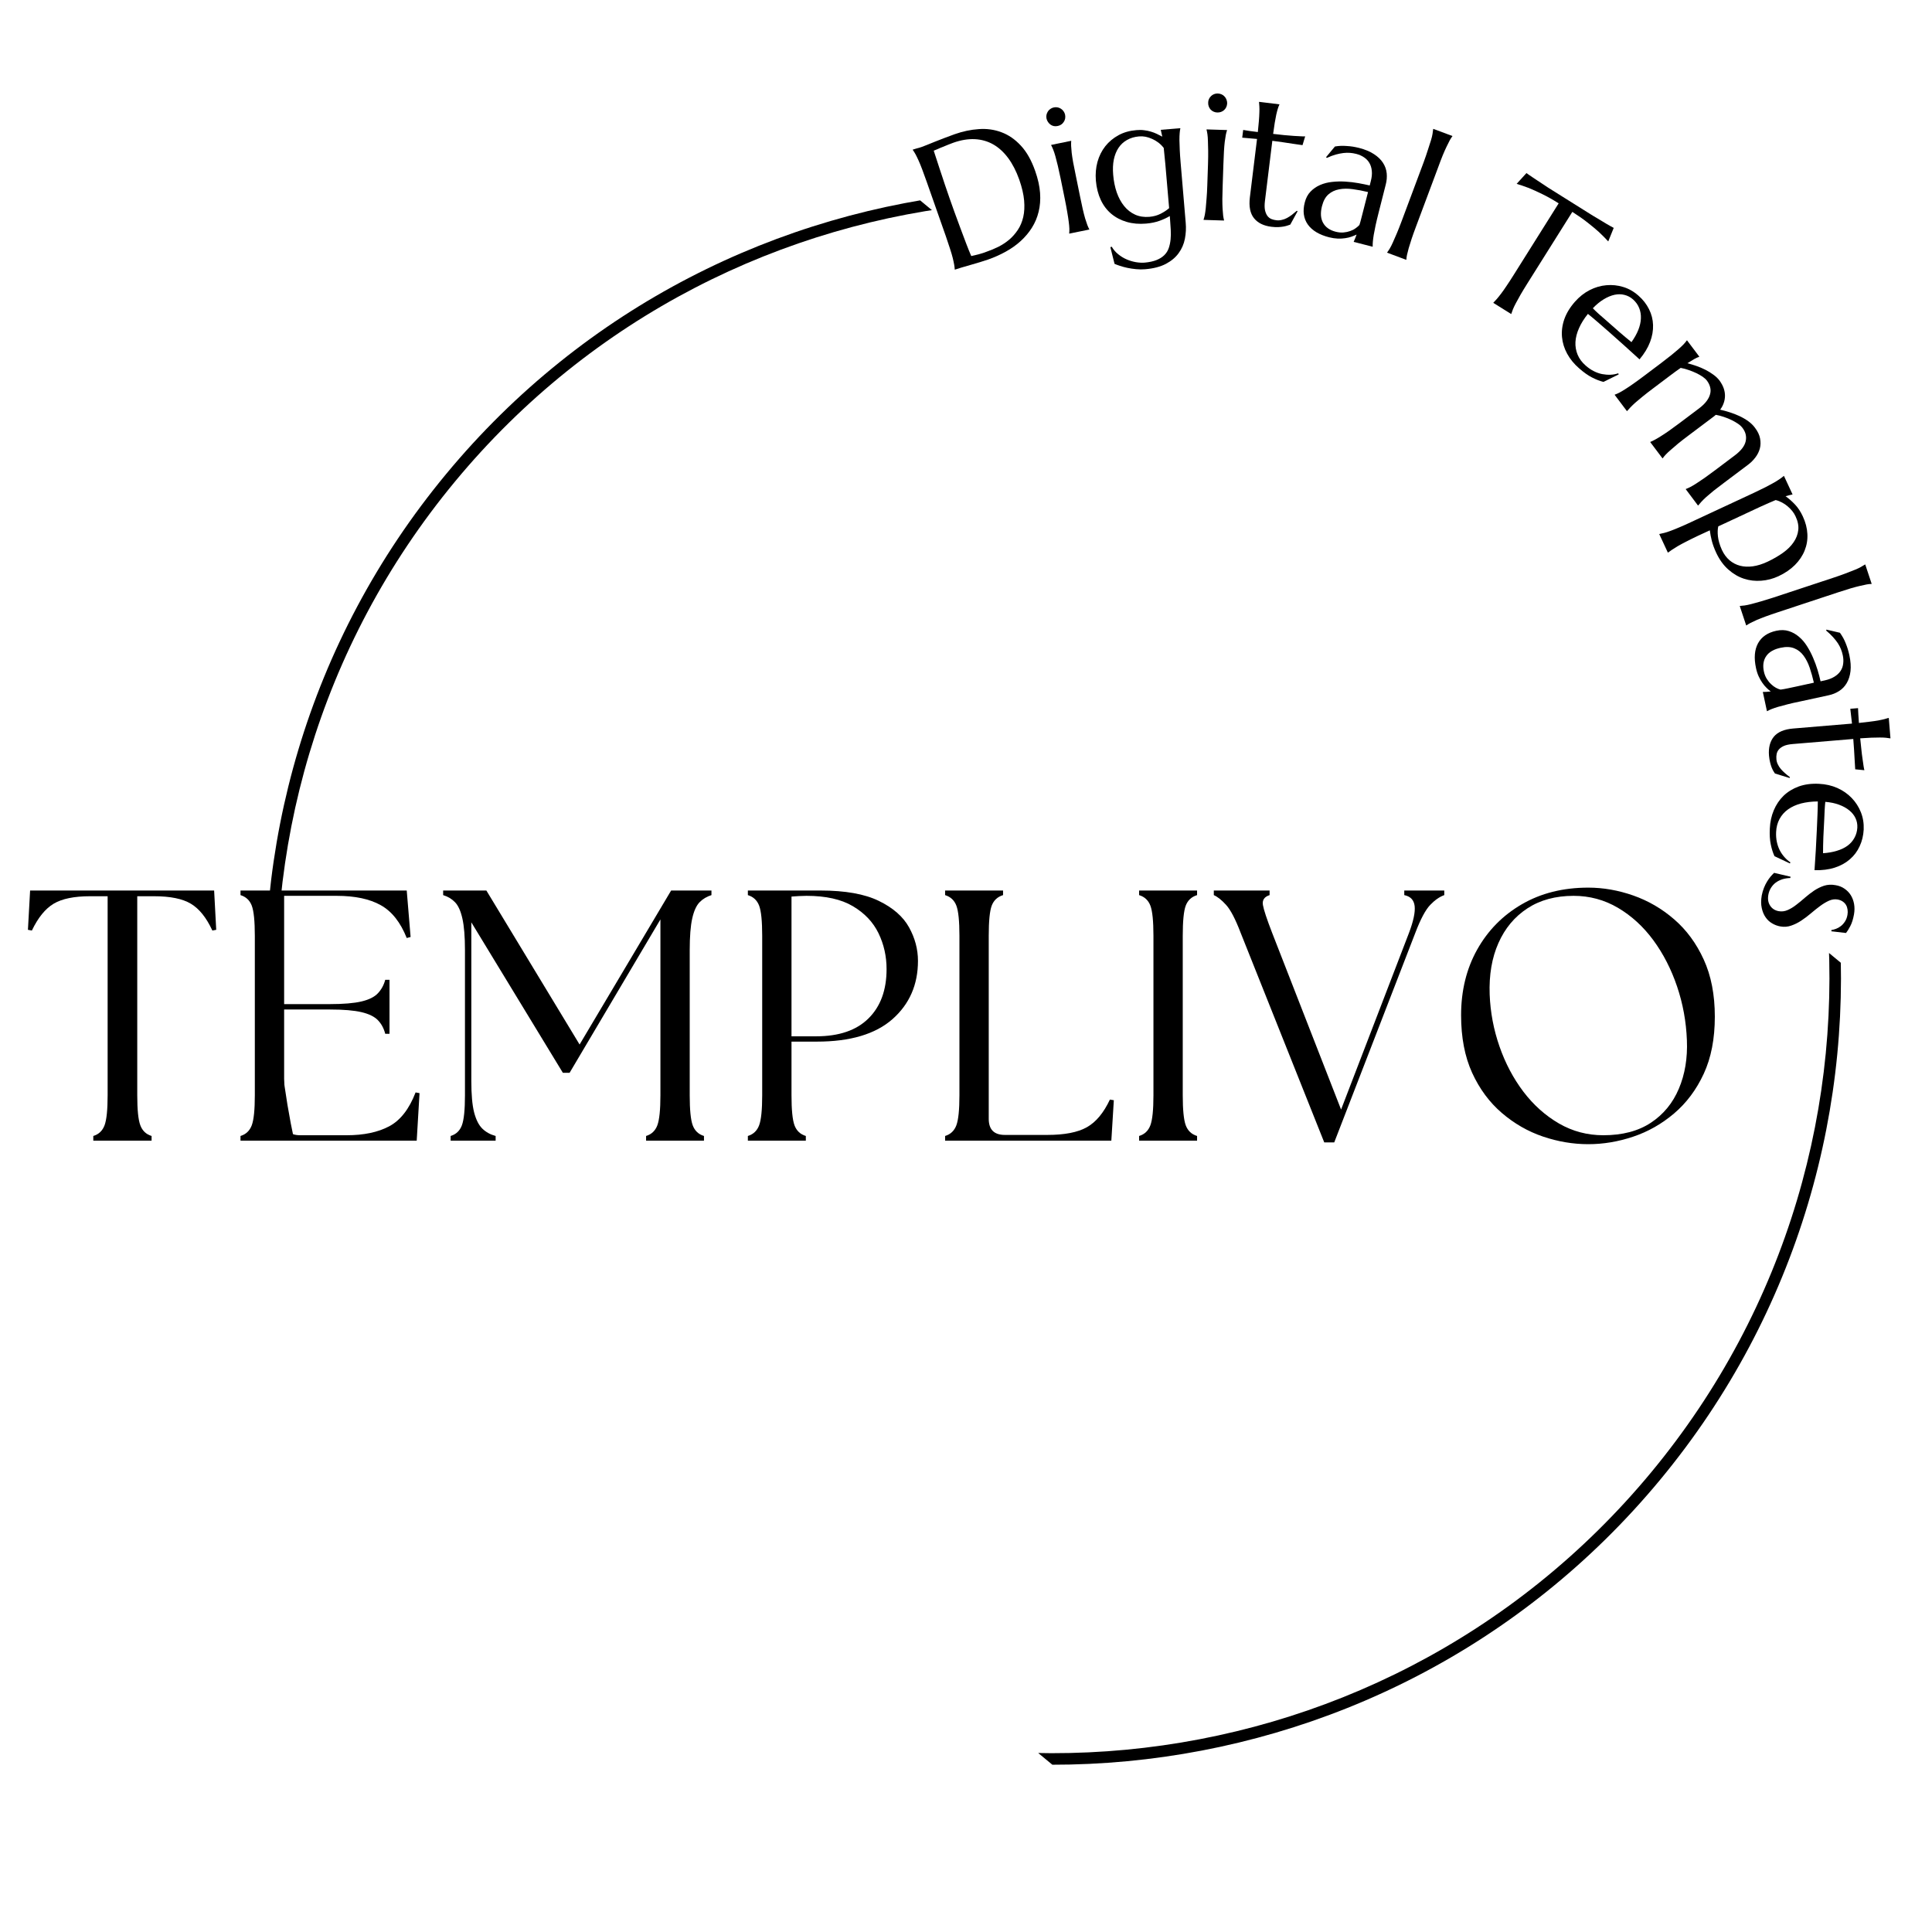 <svg version="1.0" preserveAspectRatio="xMidYMid meet" height="500" viewBox="0 0 375 375" zoomAndPan="magnify" width="500" xmlns:xlink="http://www.w3.org/1999/xlink" xmlns="http://www.w3.org/2000/svg"><defs><g></g><clipPath id="e585c242d7"><path clip-rule="nonzero" d="M 51 36 L 358 36 L 358 343 L 51 343 Z M 51 36"></path></clipPath><clipPath id="210465dac8"><path clip-rule="nonzero" d="M 11.391 182.824 L 150.109 15.301 L 385.793 210.465 L 247.074 377.984 Z M 11.391 182.824"></path></clipPath><clipPath id="bace940f27"><path clip-rule="nonzero" d="M 11.008 183.281 L 150.207 15.184 L 385.891 210.348 L 246.695 378.445 Z M 11.008 183.281"></path></clipPath><clipPath id="27e5ef14d6"><path clip-rule="nonzero" d="M -11.008 209.871 L 184.152 -25.812 L 419.84 169.352 L 224.676 405.035 Z M -11.008 209.871"></path></clipPath><clipPath id="63ad067ada"><rect height="72" y="0" width="334" x="0"></rect></clipPath><clipPath id="891bdba757"><rect height="204" y="0" width="219" x="0"></rect></clipPath></defs><g clip-path="url(#e585c242d7)"><g clip-path="url(#210465dac8)"><g clip-path="url(#bace940f27)"><g clip-path="url(#27e5ef14d6)"><path fill-rule="nonzero" fill-opacity="1" d="M 322.258 287.195 C 268.465 352.152 171.793 361.246 106.832 307.453 C 41.875 253.664 32.781 156.988 86.574 92.031 C 140.363 27.07 237.039 17.98 301.996 71.77 C 366.953 125.559 376.047 222.234 322.258 287.195 Z M 88.312 93.473 C 35.293 157.5 44.246 252.691 108.273 305.711 C 172.305 358.734 267.496 349.781 320.516 285.75 C 373.535 221.723 364.582 126.531 300.555 73.512 C 236.523 20.488 141.336 29.441 88.312 93.473 Z M 88.312 93.473" fill="#000000"></path></g></g></g></g><g transform="matrix(1, 0, 0, 1, 4, 166)"><g clip-path="url(#63ad067ada)"><g fill-opacity="1" fill="#000000"><g transform="translate(0.313, 55.397)"><g><path d="M 13.797 0 L 13.797 -0.906 C 14.859 -1.227 15.586 -1.922 15.984 -2.984 C 16.379 -4.047 16.578 -5.988 16.578 -8.812 L 16.578 -47.438 L 13.172 -47.438 C 10.078 -47.438 7.719 -46.953 6.094 -45.984 C 4.477 -45.016 3.07 -43.281 1.875 -40.781 L 1.109 -40.922 L 1.531 -48.547 L 37.25 -48.547 L 37.656 -40.922 L 36.906 -40.781 C 35.75 -43.281 34.359 -45.016 32.734 -45.984 C 31.117 -46.953 28.738 -47.438 25.594 -47.438 L 22.328 -47.438 L 22.328 -8.812 C 22.328 -5.988 22.523 -4.047 22.922 -2.984 C 23.316 -1.922 24.047 -1.227 25.109 -0.906 L 25.109 0 Z M 13.797 0"></path></g></g></g><g fill-opacity="1" fill="#000000"><g transform="translate(39.15, 55.397)"><g><path d="M 3.531 0 L 3.531 -0.906 C 4.594 -1.227 5.32 -1.922 5.719 -2.984 C 6.113 -4.047 6.312 -5.988 6.312 -8.812 L 6.312 -39.75 C 6.312 -42.613 6.113 -44.566 5.719 -45.609 C 5.32 -46.648 4.594 -47.332 3.531 -47.656 L 3.531 -48.547 L 35.797 -48.547 L 36.547 -39.531 L 35.797 -39.328 C 34.586 -42.379 32.906 -44.504 30.75 -45.703 C 28.602 -46.91 25.75 -47.516 22.188 -47.516 L 12 -47.516 L 12 -26.5 L 20.875 -26.5 C 23.508 -26.5 25.555 -26.672 27.016 -27.016 C 28.473 -27.359 29.535 -27.891 30.203 -28.609 C 30.879 -29.328 31.352 -30.195 31.625 -31.219 L 32.453 -31.219 L 32.453 -20.734 L 31.625 -20.734 C 31.352 -21.797 30.879 -22.676 30.203 -23.375 C 29.535 -24.07 28.473 -24.594 27.016 -24.938 C 25.555 -25.281 23.508 -25.453 20.875 -25.453 L 12 -25.453 L 12 -4.156 C 12 -2.082 13.039 -1.047 15.125 -1.047 L 24.141 -1.047 C 27.461 -1.047 30.211 -1.625 32.391 -2.781 C 34.566 -3.938 36.273 -6.129 37.516 -9.359 L 38.281 -9.219 L 37.734 0 Z M 3.531 0"></path></g></g></g><g fill-opacity="1" fill="#000000"><g transform="translate(79.999, 55.397)"><g><path d="M 3.469 0 L 3.469 -0.906 C 4.531 -1.227 5.258 -1.922 5.656 -2.984 C 6.051 -4.047 6.25 -5.988 6.25 -8.812 L 6.25 -36.969 C 6.25 -39.602 6.082 -41.648 5.75 -43.109 C 5.426 -44.566 4.953 -45.617 4.328 -46.266 C 3.711 -46.91 2.941 -47.375 2.016 -47.656 L 2.016 -48.547 L 10.406 -48.547 L 28.5 -18.656 L 46.266 -48.547 L 54.094 -48.547 L 54.094 -47.656 C 53.176 -47.375 52.406 -46.91 51.781 -46.266 C 51.156 -45.617 50.68 -44.566 50.359 -43.109 C 50.035 -41.648 49.875 -39.602 49.875 -36.969 L 49.875 -8.812 C 49.875 -5.988 50.066 -4.047 50.453 -2.984 C 50.848 -1.922 51.578 -1.227 52.641 -0.906 L 52.641 0 L 41.406 0 L 41.406 -0.906 C 42.469 -1.227 43.195 -1.922 43.594 -2.984 C 43.988 -4.047 44.188 -5.988 44.188 -8.812 L 44.188 -42.938 L 26.562 -13.172 L 25.25 -13.172 L 7.484 -42.375 L 7.484 -11.578 C 7.484 -8.941 7.664 -6.906 8.031 -5.469 C 8.406 -4.039 8.941 -2.988 9.641 -2.312 C 10.336 -1.645 11.191 -1.176 12.203 -0.906 L 12.203 0 Z M 3.469 0"></path></g></g></g><g fill-opacity="1" fill="#000000"><g transform="translate(137.63, 55.397)"><g><path d="M 3.531 0 L 3.531 -0.906 C 4.594 -1.227 5.32 -1.922 5.719 -2.984 C 6.113 -4.047 6.312 -5.988 6.312 -8.812 L 6.312 -39.75 C 6.312 -42.613 6.113 -44.566 5.719 -45.609 C 5.32 -46.648 4.594 -47.332 3.531 -47.656 L 3.531 -48.547 L 17.625 -48.547 C 22.426 -48.547 26.203 -47.875 28.953 -46.531 C 31.703 -45.195 33.656 -43.488 34.812 -41.406 C 35.969 -39.32 36.547 -37.148 36.547 -34.891 C 36.547 -30.266 34.895 -26.492 31.594 -23.578 C 28.289 -20.672 23.398 -19.219 16.922 -19.219 L 12 -19.219 L 12 -8.812 C 12 -5.988 12.191 -4.047 12.578 -2.984 C 12.973 -1.922 13.707 -1.227 14.781 -0.906 L 14.781 0 Z M 12 -20.25 L 16.781 -20.25 C 21.219 -20.25 24.602 -21.406 26.938 -23.719 C 29.281 -26.031 30.453 -29.223 30.453 -33.297 C 30.453 -35.785 29.93 -38.102 28.891 -40.25 C 27.848 -42.406 26.191 -44.156 23.922 -45.5 C 21.66 -46.844 18.656 -47.516 14.906 -47.516 C 14.445 -47.516 13.953 -47.5 13.422 -47.469 C 12.891 -47.445 12.414 -47.414 12 -47.375 Z M 12 -20.25"></path></g></g></g><g fill-opacity="1" fill="#000000"><g transform="translate(175.913, 55.397)"><g><path d="M 3.531 0 L 3.531 -0.906 C 4.594 -1.227 5.32 -1.922 5.719 -2.984 C 6.113 -4.047 6.312 -5.988 6.312 -8.812 L 6.312 -39.75 C 6.312 -42.613 6.113 -44.566 5.719 -45.609 C 5.32 -46.648 4.594 -47.332 3.531 -47.656 L 3.531 -48.547 L 14.781 -48.547 L 14.781 -47.656 C 13.707 -47.332 12.973 -46.648 12.578 -45.609 C 12.191 -44.566 12 -42.613 12 -39.75 L 12 -4.234 C 12 -2.148 13.039 -1.109 15.125 -1.109 L 23.375 -1.109 C 26.707 -1.109 29.258 -1.602 31.031 -2.594 C 32.812 -3.594 34.305 -5.383 35.516 -7.969 L 36.281 -7.844 L 35.797 0 Z M 3.531 0"></path></g></g></g><g fill-opacity="1" fill="#000000"><g transform="translate(213.571, 55.397)"><g><path d="M 3.531 0 L 3.531 -0.906 C 4.594 -1.227 5.32 -1.922 5.719 -2.984 C 6.113 -4.047 6.312 -5.988 6.312 -8.812 L 6.312 -39.75 C 6.312 -42.613 6.113 -44.566 5.719 -45.609 C 5.32 -46.648 4.594 -47.332 3.531 -47.656 L 3.531 -48.547 L 14.781 -48.547 L 14.781 -47.656 C 13.707 -47.332 12.973 -46.648 12.578 -45.609 C 12.191 -44.566 12 -42.613 12 -39.75 L 12 -8.812 C 12 -5.988 12.191 -4.047 12.578 -2.984 C 12.973 -1.922 13.707 -1.227 14.781 -0.906 L 14.781 0 Z M 3.531 0"></path></g></g></g><g fill-opacity="1" fill="#000000"><g transform="translate(231.88, 55.397)"><g><path d="M 4.922 -40.359 C 3.91 -43.004 2.973 -44.801 2.109 -45.75 C 1.254 -46.695 0.457 -47.332 -0.281 -47.656 L -0.281 -48.547 L 10.547 -48.547 L 10.547 -47.656 C 9.523 -47.332 9.094 -46.695 9.25 -45.75 C 9.414 -44.801 10.008 -43.004 11.031 -40.359 L 24.422 -6.031 L 37.594 -40.297 C 38.469 -42.609 38.836 -44.352 38.703 -45.531 C 38.566 -46.707 37.895 -47.414 36.688 -47.656 L 36.688 -48.547 L 44.453 -48.547 L 44.453 -47.656 C 43.535 -47.332 42.625 -46.695 41.719 -45.75 C 40.812 -44.801 39.852 -43.004 38.844 -40.359 L 23.094 0.344 L 21.156 0.344 Z M 4.922 -40.359"></path></g></g></g><g fill-opacity="1" fill="#000000"><g transform="translate(275.988, 55.397)"><g><path d="M 28.297 0.688 C 25.336 0.688 22.398 0.191 19.484 -0.797 C 16.578 -1.785 13.922 -3.312 11.516 -5.375 C 9.109 -7.438 7.188 -10.035 5.75 -13.172 C 4.32 -16.316 3.609 -20.039 3.609 -24.344 C 3.609 -29.102 4.645 -33.344 6.719 -37.062 C 8.801 -40.789 11.691 -43.727 15.391 -45.875 C 19.098 -48.031 23.398 -49.109 28.297 -49.109 C 31.211 -49.109 34.125 -48.598 37.031 -47.578 C 39.945 -46.555 42.594 -45.016 44.969 -42.953 C 47.352 -40.898 49.266 -38.301 50.703 -35.156 C 52.141 -32.02 52.859 -28.32 52.859 -24.062 C 52.859 -19.77 52.141 -16.07 50.703 -12.969 C 49.266 -9.875 47.344 -7.305 44.938 -5.266 C 42.539 -3.234 39.895 -1.734 37 -0.766 C 34.113 0.203 31.211 0.688 28.297 0.688 Z M 9.156 -28.375 C 9.289 -24.906 9.926 -21.539 11.062 -18.281 C 12.195 -15.02 13.742 -12.094 15.703 -9.5 C 17.672 -6.914 19.973 -4.859 22.609 -3.328 C 25.242 -1.805 28.113 -1.047 31.219 -1.047 C 34.914 -1.047 37.988 -1.852 40.438 -3.469 C 42.883 -5.082 44.695 -7.285 45.875 -10.078 C 47.062 -12.879 47.582 -16.016 47.438 -19.484 C 47.301 -23.098 46.664 -26.578 45.531 -29.922 C 44.395 -33.273 42.859 -36.27 40.922 -38.906 C 38.984 -41.539 36.695 -43.633 34.062 -45.188 C 31.426 -46.738 28.555 -47.516 25.453 -47.516 C 21.941 -47.516 18.945 -46.703 16.469 -45.078 C 14 -43.461 12.129 -41.223 10.859 -38.359 C 9.586 -35.492 9.02 -32.164 9.156 -28.375 Z M 9.156 -28.375"></path></g></g></g></g></g><g transform="matrix(1, 0, 0, 1, 156, 0)"><g clip-path="url(#891bdba757)"><g fill-opacity="1" fill="#000000"><g transform="translate(27.017, 53.153)"><g><path d="M -1.781 -23.906 C -1.375 -22.676 -0.988 -21.492 -0.625 -20.359 C -0.469 -19.867 -0.301 -19.367 -0.125 -18.859 C 0.039 -18.348 0.207 -17.844 0.375 -17.344 C 0.539 -16.852 0.703 -16.383 0.859 -15.938 C 1.016 -15.488 1.148 -15.094 1.266 -14.75 C 1.523 -14.02 1.836 -13.141 2.203 -12.109 C 2.578 -11.086 2.961 -10.039 3.359 -8.969 C 3.754 -7.895 4.141 -6.867 4.516 -5.891 C 4.891 -4.91 5.219 -4.098 5.5 -3.453 C 5.656 -3.484 5.863 -3.531 6.125 -3.594 C 6.383 -3.656 6.66 -3.723 6.953 -3.797 C 7.242 -3.879 7.523 -3.961 7.797 -4.047 C 8.066 -4.141 8.297 -4.223 8.484 -4.297 C 9.242 -4.555 10.004 -4.875 10.766 -5.25 C 11.523 -5.633 12.223 -6.094 12.859 -6.625 C 13.492 -7.164 14.051 -7.797 14.531 -8.516 C 15.02 -9.242 15.375 -10.082 15.594 -11.031 C 15.812 -11.977 15.867 -13.047 15.766 -14.234 C 15.66 -15.43 15.348 -16.773 14.828 -18.266 C 14.242 -19.922 13.523 -21.32 12.672 -22.469 C 11.816 -23.625 10.848 -24.508 9.766 -25.125 C 8.68 -25.738 7.488 -26.078 6.188 -26.141 C 4.895 -26.203 3.508 -25.973 2.031 -25.453 C 1.738 -25.348 1.41 -25.223 1.047 -25.078 C 0.691 -24.93 0.336 -24.785 -0.016 -24.641 C -0.379 -24.504 -0.711 -24.363 -1.016 -24.219 C -1.328 -24.082 -1.582 -23.977 -1.781 -23.906 Z M -5.859 -24.109 C -5.609 -24.18 -5.367 -24.254 -5.141 -24.328 C -4.961 -24.379 -4.77 -24.43 -4.562 -24.484 C -4.363 -24.547 -4.203 -24.598 -4.078 -24.641 C -3.879 -24.711 -3.547 -24.844 -3.078 -25.031 C -2.609 -25.227 -2.066 -25.445 -1.453 -25.688 C -0.836 -25.926 -0.207 -26.172 0.438 -26.422 C 1.094 -26.672 1.711 -26.898 2.297 -27.109 C 3.859 -27.66 5.414 -27.988 6.969 -28.094 C 8.52 -28.207 9.984 -28.004 11.359 -27.484 C 12.742 -26.973 14 -26.109 15.125 -24.891 C 16.258 -23.68 17.191 -22.031 17.922 -19.938 C 18.453 -18.426 18.766 -17.016 18.859 -15.703 C 18.953 -14.391 18.859 -13.172 18.578 -12.047 C 18.305 -10.922 17.867 -9.883 17.266 -8.938 C 16.672 -8 15.953 -7.145 15.109 -6.375 C 14.266 -5.602 13.305 -4.922 12.234 -4.328 C 11.172 -3.734 10.035 -3.223 8.828 -2.797 C 8.391 -2.641 7.859 -2.469 7.234 -2.281 C 6.617 -2.102 6 -1.922 5.375 -1.734 C 4.75 -1.555 4.156 -1.383 3.594 -1.219 C 3.039 -1.051 2.613 -0.914 2.312 -0.812 L 2.297 -0.875 C 2.285 -1.113 2.25 -1.414 2.188 -1.781 C 2.125 -2.145 2.031 -2.582 1.906 -3.094 C 1.781 -3.602 1.602 -4.203 1.375 -4.891 C 1.156 -5.586 0.883 -6.398 0.562 -7.328 L -3.141 -17.859 C -3.461 -18.773 -3.754 -19.578 -4.016 -20.266 C -4.273 -20.953 -4.516 -21.535 -4.734 -22.016 C -4.953 -22.504 -5.148 -22.91 -5.328 -23.234 C -5.516 -23.566 -5.68 -23.832 -5.828 -24.031 Z M -5.859 -24.109"></path></g></g></g><g fill-opacity="1" fill="#000000"><g transform="translate(49.343, 45.8)"><g><path d="M 0.516 -11.188 C 0.316 -12.145 0.133 -12.973 -0.031 -13.672 C -0.207 -14.379 -0.363 -14.988 -0.5 -15.5 C -0.645 -16.008 -0.785 -16.43 -0.922 -16.766 C -1.055 -17.109 -1.188 -17.391 -1.312 -17.609 L -1.312 -17.672 L 2.578 -18.469 L 2.578 -18.406 C 2.555 -18.156 2.551 -17.848 2.562 -17.484 C 2.582 -17.117 2.617 -16.672 2.672 -16.141 C 2.734 -15.617 2.828 -15.004 2.953 -14.297 C 3.086 -13.586 3.254 -12.754 3.453 -11.797 L 4.281 -7.734 C 4.477 -6.773 4.656 -5.941 4.812 -5.234 C 4.977 -4.523 5.133 -3.914 5.281 -3.406 C 5.438 -2.906 5.578 -2.484 5.703 -2.141 C 5.836 -1.797 5.961 -1.52 6.078 -1.312 L 6.094 -1.25 L 2.203 -0.453 L 2.188 -0.516 C 2.219 -0.754 2.227 -1.055 2.219 -1.422 C 2.207 -1.797 2.164 -2.242 2.094 -2.766 C 2.031 -3.285 1.938 -3.898 1.812 -4.609 C 1.695 -5.328 1.539 -6.164 1.344 -7.125 Z M -2.219 -22.797 C -2.27 -23.047 -2.27 -23.285 -2.219 -23.516 C -2.164 -23.754 -2.078 -23.969 -1.953 -24.156 C -1.836 -24.352 -1.676 -24.52 -1.469 -24.656 C -1.27 -24.801 -1.039 -24.898 -0.781 -24.953 C -0.52 -25.004 -0.273 -25.004 -0.047 -24.953 C 0.18 -24.91 0.395 -24.82 0.594 -24.688 C 0.789 -24.562 0.957 -24.398 1.094 -24.203 C 1.238 -24.004 1.336 -23.781 1.391 -23.531 C 1.492 -23.008 1.406 -22.539 1.125 -22.125 C 0.852 -21.707 0.461 -21.445 -0.047 -21.344 C -0.305 -21.289 -0.555 -21.285 -0.797 -21.328 C -1.035 -21.379 -1.25 -21.473 -1.438 -21.609 C -1.625 -21.742 -1.785 -21.91 -1.922 -22.109 C -2.066 -22.316 -2.164 -22.547 -2.219 -22.797 Z M -2.219 -22.797"></path></g></g></g><g fill-opacity="1" fill="#000000"><g transform="translate(56.255, 43.947)"><g><path d="M 9.906 7.031 C 10.832 6.945 11.602 6.781 12.219 6.531 C 12.844 6.281 13.348 5.961 13.734 5.578 C 14.129 5.191 14.414 4.738 14.594 4.219 C 14.77 3.707 14.891 3.148 14.953 2.547 C 15.016 1.941 15.023 1.301 14.984 0.625 C 14.953 -0.039 14.906 -0.734 14.844 -1.453 L 14.797 -2.016 C 14.254 -1.68 13.598 -1.375 12.828 -1.094 C 12.055 -0.812 11.18 -0.629 10.203 -0.547 C 8.836 -0.43 7.582 -0.539 6.438 -0.875 C 5.301 -1.207 4.305 -1.727 3.453 -2.438 C 2.598 -3.156 1.914 -4.055 1.406 -5.141 C 0.895 -6.234 0.578 -7.484 0.453 -8.891 C 0.348 -10.18 0.453 -11.395 0.766 -12.531 C 1.086 -13.676 1.594 -14.688 2.281 -15.562 C 2.977 -16.438 3.832 -17.148 4.844 -17.703 C 5.852 -18.254 7.004 -18.582 8.297 -18.688 C 8.836 -18.738 9.336 -18.734 9.797 -18.672 C 10.266 -18.617 10.703 -18.531 11.109 -18.406 C 11.516 -18.289 11.898 -18.145 12.266 -17.969 C 12.629 -17.801 12.988 -17.617 13.344 -17.422 L 13.062 -18.688 L 13.062 -18.75 L 16.844 -19.062 L 16.844 -19 C 16.789 -18.758 16.75 -18.457 16.719 -18.094 C 16.688 -17.727 16.672 -17.281 16.672 -16.75 C 16.68 -16.227 16.703 -15.602 16.734 -14.875 C 16.766 -14.156 16.82 -13.312 16.906 -12.344 L 17.891 -0.703 C 17.984 0.336 17.93 1.367 17.734 2.391 C 17.535 3.422 17.133 4.348 16.531 5.172 C 15.938 6.004 15.109 6.703 14.047 7.266 C 12.984 7.828 11.641 8.176 10.016 8.312 C 9.441 8.363 8.859 8.359 8.266 8.297 C 7.68 8.242 7.117 8.16 6.578 8.047 C 6.047 7.93 5.562 7.801 5.125 7.656 C 4.688 7.508 4.336 7.379 4.078 7.266 L 3.266 4.031 L 3.531 3.938 C 3.863 4.508 4.285 5 4.797 5.406 C 5.305 5.82 5.852 6.156 6.438 6.406 C 7.02 6.656 7.613 6.832 8.219 6.938 C 8.832 7.039 9.395 7.07 9.906 7.031 Z M 10.844 -1.859 C 11.664 -1.93 12.398 -2.133 13.047 -2.469 C 13.691 -2.801 14.234 -3.16 14.672 -3.547 L 13.938 -12.078 C 13.883 -12.711 13.828 -13.289 13.766 -13.812 C 13.711 -14.332 13.664 -14.805 13.625 -15.234 C 13.32 -15.629 12.977 -15.973 12.594 -16.266 C 12.207 -16.555 11.801 -16.797 11.375 -16.984 C 10.945 -17.18 10.52 -17.32 10.094 -17.406 C 9.664 -17.488 9.242 -17.508 8.828 -17.469 C 7.953 -17.395 7.176 -17.164 6.5 -16.781 C 5.832 -16.406 5.285 -15.898 4.859 -15.266 C 4.43 -14.629 4.125 -13.867 3.938 -12.984 C 3.758 -12.098 3.719 -11.113 3.812 -10.031 C 3.914 -8.789 4.145 -7.648 4.5 -6.609 C 4.863 -5.578 5.344 -4.691 5.938 -3.953 C 6.539 -3.211 7.254 -2.656 8.078 -2.281 C 8.898 -1.914 9.82 -1.773 10.844 -1.859 Z M 10.844 -1.859"></path></g></g></g><g fill-opacity="1" fill="#000000"><g transform="translate(75.365, 42.601)"><g><path d="M 3.109 -10.766 C 3.141 -11.742 3.148 -12.594 3.141 -13.312 C 3.129 -14.031 3.113 -14.656 3.094 -15.188 C 3.082 -15.719 3.051 -16.16 3 -16.516 C 2.945 -16.879 2.891 -17.18 2.828 -17.422 L 2.828 -17.484 L 6.797 -17.359 L 6.797 -17.297 C 6.711 -17.055 6.633 -16.758 6.562 -16.406 C 6.5 -16.051 6.43 -15.609 6.359 -15.078 C 6.297 -14.555 6.242 -13.938 6.203 -13.219 C 6.16 -12.5 6.125 -11.648 6.094 -10.672 L 5.953 -6.531 C 5.922 -5.551 5.898 -4.695 5.891 -3.969 C 5.891 -3.25 5.906 -2.625 5.938 -2.094 C 5.969 -1.57 6.004 -1.129 6.047 -0.766 C 6.098 -0.398 6.156 -0.098 6.219 0.141 L 6.219 0.203 L 2.25 0.078 L 2.25 0.016 C 2.332 -0.223 2.41 -0.52 2.484 -0.875 C 2.555 -1.238 2.617 -1.68 2.672 -2.203 C 2.723 -2.723 2.773 -3.344 2.828 -4.062 C 2.891 -4.789 2.938 -5.645 2.969 -6.625 Z M 3.141 -22.688 C 3.141 -22.938 3.191 -23.172 3.297 -23.391 C 3.398 -23.609 3.535 -23.797 3.703 -23.953 C 3.867 -24.117 4.062 -24.242 4.281 -24.328 C 4.508 -24.422 4.754 -24.461 5.016 -24.453 C 5.285 -24.441 5.531 -24.383 5.75 -24.281 C 5.969 -24.188 6.156 -24.051 6.312 -23.875 C 6.477 -23.707 6.602 -23.508 6.688 -23.281 C 6.781 -23.051 6.828 -22.812 6.828 -22.562 C 6.805 -22.031 6.613 -21.594 6.25 -21.25 C 5.883 -20.914 5.438 -20.754 4.906 -20.766 C 4.645 -20.773 4.398 -20.832 4.172 -20.938 C 3.953 -21.039 3.766 -21.176 3.609 -21.344 C 3.453 -21.52 3.332 -21.723 3.25 -21.953 C 3.164 -22.18 3.129 -22.426 3.141 -22.688 Z M 3.141 -22.688"></path></g></g></g><g fill-opacity="1" fill="#000000"><g transform="translate(82.817, 42.69)"><g><path d="M 8.922 0.062 C 9.266 0.102 9.609 0.082 9.953 0 C 10.305 -0.07 10.648 -0.195 10.984 -0.375 C 11.328 -0.562 11.656 -0.773 11.969 -1.016 C 12.289 -1.266 12.598 -1.52 12.891 -1.781 L 13.047 -1.688 L 11.625 0.906 C 11.477 0.969 11.297 1.031 11.078 1.094 C 10.867 1.164 10.617 1.227 10.328 1.281 C 10.035 1.332 9.695 1.367 9.312 1.391 C 8.938 1.41 8.488 1.391 7.969 1.328 C 6.445 1.141 5.316 0.582 4.578 -0.344 C 3.836 -1.27 3.57 -2.613 3.781 -4.375 L 5.172 -15.719 L 2.297 -15.969 L 2.484 -17.469 C 2.836 -17.406 3.254 -17.336 3.734 -17.266 C 4.223 -17.203 4.754 -17.133 5.328 -17.062 C 5.41 -17.863 5.477 -18.578 5.531 -19.203 C 5.582 -19.828 5.613 -20.375 5.625 -20.844 C 5.645 -21.312 5.645 -21.703 5.625 -22.016 C 5.602 -22.336 5.582 -22.613 5.562 -22.844 L 5.578 -22.922 L 9.516 -22.438 L 9.5 -22.359 C 9.395 -22.148 9.297 -21.891 9.203 -21.578 C 9.109 -21.273 9.008 -20.895 8.906 -20.438 C 8.812 -19.988 8.711 -19.457 8.609 -18.844 C 8.516 -18.227 8.41 -17.516 8.297 -16.703 C 9.016 -16.617 9.719 -16.539 10.406 -16.469 C 11.102 -16.406 11.734 -16.352 12.297 -16.312 C 12.859 -16.281 13.332 -16.254 13.719 -16.234 C 14.113 -16.211 14.379 -16.207 14.516 -16.219 L 14 -14.516 C 13.426 -14.598 12.816 -14.688 12.172 -14.781 C 11.641 -14.875 11.02 -14.969 10.312 -15.062 C 9.613 -15.156 8.891 -15.254 8.141 -15.359 L 6.703 -3.641 C 6.617 -2.93 6.625 -2.348 6.719 -1.891 C 6.82 -1.441 6.977 -1.07 7.188 -0.781 C 7.406 -0.5 7.664 -0.297 7.969 -0.172 C 8.27 -0.055 8.586 0.02 8.922 0.062 Z M 8.922 0.062"></path></g></g></g><g fill-opacity="1" fill="#000000"><g transform="translate(94.784, 43.904)"><g><path d="M 2.469 -4.594 C 2.688 -5.469 3.062 -6.176 3.594 -6.719 C 4.125 -7.27 4.742 -7.695 5.453 -8 C 6.172 -8.312 6.945 -8.508 7.781 -8.594 C 8.625 -8.688 9.477 -8.707 10.344 -8.656 C 11.207 -8.602 12.047 -8.504 12.859 -8.359 C 13.672 -8.211 14.41 -8.062 15.078 -7.906 L 15.297 -8.781 C 15.484 -9.5 15.547 -10.148 15.484 -10.734 C 15.43 -11.316 15.273 -11.828 15.016 -12.266 C 14.766 -12.703 14.422 -13.066 13.984 -13.359 C 13.547 -13.66 13.039 -13.883 12.469 -14.031 C 12.062 -14.133 11.656 -14.203 11.25 -14.234 C 10.852 -14.266 10.426 -14.254 9.969 -14.203 C 9.508 -14.148 9.016 -14.051 8.484 -13.906 C 7.953 -13.758 7.375 -13.539 6.75 -13.25 L 6.609 -13.406 L 8.328 -15.469 C 8.734 -15.539 9.125 -15.582 9.5 -15.594 C 9.883 -15.602 10.27 -15.594 10.656 -15.562 C 11.051 -15.539 11.441 -15.5 11.828 -15.438 C 12.211 -15.375 12.613 -15.289 13.031 -15.188 C 14.195 -14.883 15.156 -14.484 15.906 -13.984 C 16.664 -13.492 17.25 -12.93 17.656 -12.297 C 18.062 -11.672 18.301 -10.992 18.375 -10.266 C 18.445 -9.547 18.383 -8.816 18.188 -8.078 L 16.812 -2.656 C 16.57 -1.707 16.375 -0.879 16.219 -0.172 C 16.07 0.535 15.953 1.148 15.859 1.672 C 15.773 2.191 15.719 2.633 15.688 3 C 15.656 3.363 15.645 3.672 15.656 3.922 L 15.641 3.984 L 11.969 3.047 L 11.984 2.984 C 12.066 2.816 12.148 2.625 12.234 2.406 C 12.328 2.195 12.426 1.938 12.531 1.625 C 12.25 1.758 11.922 1.895 11.547 2.031 C 11.18 2.164 10.77 2.266 10.312 2.328 C 9.863 2.398 9.379 2.426 8.859 2.406 C 8.336 2.383 7.785 2.301 7.203 2.156 C 5.273 1.664 3.895 0.836 3.062 -0.328 C 2.238 -1.504 2.039 -2.926 2.469 -4.594 Z M 14.75 -6.625 C 13.738 -6.875 12.75 -7.062 11.781 -7.188 C 10.82 -7.32 9.941 -7.312 9.141 -7.156 C 8.336 -7.008 7.645 -6.68 7.062 -6.172 C 6.488 -5.672 6.07 -4.91 5.812 -3.891 C 5.477 -2.578 5.551 -1.492 6.031 -0.641 C 6.508 0.211 7.328 0.785 8.484 1.078 C 9.016 1.211 9.516 1.258 9.984 1.219 C 10.461 1.176 10.898 1.082 11.297 0.938 C 11.691 0.801 12.035 0.625 12.328 0.406 C 12.629 0.195 12.879 -0.016 13.078 -0.234 C 13.211 -0.648 13.344 -1.113 13.469 -1.625 C 13.602 -2.145 13.754 -2.734 13.922 -3.391 Z M 14.75 -6.625"></path></g></g></g><g fill-opacity="1" fill="#000000"><g transform="translate(111.131, 48.264)"><g><path d="M 9.203 -16.781 C 9.535 -17.695 9.812 -18.504 10.031 -19.203 C 10.258 -19.898 10.453 -20.5 10.609 -21 C 10.766 -21.5 10.867 -21.926 10.922 -22.281 C 10.984 -22.633 11.023 -22.941 11.047 -23.203 L 11.078 -23.25 L 14.797 -21.859 L 14.766 -21.812 C 14.609 -21.602 14.441 -21.344 14.266 -21.031 C 14.098 -20.719 13.898 -20.32 13.672 -19.844 C 13.441 -19.375 13.188 -18.801 12.906 -18.125 C 12.633 -17.457 12.332 -16.664 12 -15.75 L 7.719 -4.297 C 7.375 -3.379 7.086 -2.578 6.859 -1.891 C 6.629 -1.203 6.441 -0.602 6.297 -0.094 C 6.16 0.414 6.051 0.848 5.969 1.203 C 5.895 1.566 5.852 1.867 5.844 2.109 L 5.828 2.172 L 2.109 0.781 L 2.125 0.719 C 2.27 0.531 2.438 0.281 2.625 -0.031 C 2.82 -0.352 3.023 -0.754 3.234 -1.234 C 3.453 -1.723 3.703 -2.297 3.984 -2.953 C 4.266 -3.617 4.578 -4.41 4.922 -5.328 Z M 9.203 -16.781"></path></g></g></g><g fill-opacity="1" fill="#000000"><g transform="translate(118.263, 50.848)"><g></g></g></g><g fill-opacity="1" fill="#000000"><g transform="translate(126.691, 54.281)"><g><path d="M 19.844 -14.812 C 18.707 -15.531 17.645 -16.129 16.656 -16.609 C 15.676 -17.086 14.816 -17.477 14.078 -17.781 C 13.203 -18.113 12.406 -18.383 11.688 -18.594 L 13.594 -20.688 C 13.707 -20.602 13.875 -20.484 14.094 -20.328 C 14.32 -20.172 14.578 -20 14.859 -19.812 C 15.141 -19.625 15.438 -19.426 15.75 -19.219 C 16.062 -19.02 16.352 -18.828 16.625 -18.641 C 16.906 -18.461 17.148 -18.301 17.359 -18.156 C 17.578 -18.008 17.734 -17.906 17.828 -17.844 L 26.125 -12.641 C 26.219 -12.578 26.379 -12.477 26.609 -12.344 C 26.836 -12.219 27.094 -12.066 27.375 -11.891 C 27.664 -11.723 27.969 -11.539 28.281 -11.344 C 28.594 -11.156 28.895 -10.973 29.188 -10.797 C 29.477 -10.629 29.742 -10.477 29.984 -10.344 C 30.234 -10.207 30.414 -10.109 30.531 -10.047 L 29.469 -7.422 C 28.957 -7.984 28.359 -8.586 27.672 -9.234 C 27.086 -9.766 26.363 -10.367 25.5 -11.047 C 24.645 -11.723 23.645 -12.426 22.5 -13.156 L 13.781 0.719 C 13.258 1.551 12.816 2.281 12.453 2.906 C 12.098 3.539 11.797 4.086 11.547 4.547 C 11.297 5.016 11.102 5.414 10.969 5.75 C 10.832 6.094 10.727 6.383 10.656 6.625 L 10.625 6.672 L 7.156 4.5 L 7.188 4.453 C 7.363 4.273 7.57 4.051 7.812 3.781 C 8.051 3.508 8.332 3.16 8.656 2.734 C 8.977 2.316 9.336 1.805 9.734 1.203 C 10.141 0.609 10.602 -0.102 11.125 -0.938 Z M 19.844 -14.812"></path></g></g></g><g fill-opacity="1" fill="#000000"><g transform="translate(142.934, 64.408)"><g><path d="M 7.547 7.062 C 6.586 6.227 5.82 5.289 5.25 4.25 C 4.688 3.219 4.352 2.141 4.25 1.016 C 4.145 -0.109 4.289 -1.254 4.688 -2.422 C 5.094 -3.586 5.781 -4.723 6.75 -5.828 C 7.602 -6.797 8.555 -7.551 9.609 -8.094 C 10.66 -8.633 11.742 -8.953 12.859 -9.047 C 13.973 -9.148 15.066 -9.035 16.141 -8.703 C 17.211 -8.379 18.195 -7.816 19.094 -7.016 C 19.977 -6.242 20.66 -5.367 21.141 -4.391 C 21.629 -3.422 21.891 -2.398 21.922 -1.328 C 21.961 -0.254 21.77 0.844 21.344 1.969 C 20.914 3.102 20.234 4.227 19.297 5.344 C 18.348 4.469 17.391 3.598 16.422 2.734 C 15.461 1.867 14.457 0.973 13.406 0.047 C 12.656 -0.609 11.926 -1.242 11.219 -1.859 C 10.508 -2.473 9.863 -3.016 9.281 -3.484 C 8.531 -2.555 7.953 -1.629 7.547 -0.703 C 7.141 0.211 6.91 1.102 6.859 1.969 C 6.816 2.832 6.957 3.656 7.281 4.438 C 7.602 5.219 8.125 5.922 8.844 6.547 C 9.344 6.992 9.863 7.352 10.406 7.625 C 10.957 7.906 11.504 8.098 12.047 8.203 C 12.586 8.305 13.125 8.348 13.656 8.328 C 14.188 8.305 14.691 8.211 15.172 8.047 L 15.25 8.266 L 12.297 9.719 C 11.609 9.551 10.867 9.266 10.078 8.859 C 9.297 8.461 8.453 7.863 7.547 7.062 Z M 12.75 -2.281 C 13.613 -1.52 14.477 -0.758 15.344 0 C 16.207 0.75 17.004 1.414 17.734 2 C 18.305 1.195 18.75 0.406 19.062 -0.375 C 19.375 -1.164 19.539 -1.91 19.562 -2.609 C 19.594 -3.316 19.484 -3.984 19.234 -4.609 C 18.984 -5.242 18.582 -5.805 18.031 -6.297 C 17.531 -6.734 16.973 -7.023 16.359 -7.172 C 15.754 -7.328 15.113 -7.332 14.438 -7.188 C 13.758 -7.039 13.062 -6.75 12.344 -6.312 C 11.633 -5.883 10.93 -5.305 10.234 -4.578 C 10.586 -4.211 10.977 -3.836 11.406 -3.453 C 11.844 -3.078 12.289 -2.688 12.75 -2.281 Z M 12.75 -2.281"></path></g></g></g><g fill-opacity="1" fill="#000000"><g transform="translate(156.114, 74.923)"><g><path d="M 17.719 4.312 C 18.32 3.852 18.789 3.395 19.125 2.938 C 19.469 2.488 19.695 2.035 19.812 1.578 C 19.938 1.129 19.941 0.688 19.828 0.25 C 19.723 -0.188 19.52 -0.609 19.219 -1.016 C 19.02 -1.285 18.738 -1.547 18.375 -1.797 C 18.008 -2.047 17.598 -2.281 17.141 -2.5 C 16.68 -2.719 16.191 -2.914 15.672 -3.094 C 15.148 -3.281 14.629 -3.422 14.109 -3.516 C 13.805 -3.316 13.488 -3.094 13.156 -2.844 C 12.82 -2.594 12.457 -2.32 12.062 -2.031 L 8.766 0.453 C 7.973 1.047 7.297 1.57 6.734 2.031 C 6.172 2.488 5.691 2.891 5.297 3.234 C 4.91 3.586 4.594 3.895 4.344 4.156 C 4.094 4.426 3.883 4.656 3.719 4.844 L 3.672 4.875 L 1.281 1.703 L 1.328 1.672 C 1.578 1.586 1.863 1.461 2.188 1.297 C 2.508 1.129 2.891 0.906 3.328 0.625 C 3.773 0.344 4.297 -0.004 4.891 -0.422 C 5.484 -0.836 6.176 -1.344 6.969 -1.938 L 10.266 -4.422 C 11.047 -5.016 11.719 -5.535 12.281 -5.984 C 12.844 -6.441 13.32 -6.844 13.719 -7.188 C 14.113 -7.539 14.438 -7.848 14.688 -8.109 C 14.938 -8.379 15.133 -8.617 15.281 -8.828 L 15.328 -8.875 L 17.719 -5.703 L 17.672 -5.656 C 17.398 -5.57 17.082 -5.426 16.719 -5.219 C 16.363 -5.02 15.926 -4.754 15.406 -4.422 C 15.969 -4.273 16.551 -4.098 17.156 -3.891 C 17.758 -3.68 18.336 -3.438 18.891 -3.156 C 19.441 -2.875 19.953 -2.562 20.422 -2.219 C 20.898 -1.883 21.305 -1.5 21.641 -1.062 C 22.023 -0.531 22.301 -0.016 22.469 0.484 C 22.633 0.984 22.711 1.473 22.703 1.953 C 22.691 2.441 22.602 2.91 22.438 3.359 C 22.281 3.805 22.055 4.219 21.766 4.594 C 22.359 4.727 22.984 4.898 23.641 5.109 C 24.297 5.316 24.926 5.562 25.531 5.844 C 26.133 6.125 26.695 6.453 27.219 6.828 C 27.738 7.203 28.172 7.625 28.516 8.094 C 29.055 8.801 29.391 9.5 29.516 10.188 C 29.648 10.875 29.633 11.523 29.469 12.141 C 29.301 12.754 29.016 13.328 28.609 13.859 C 28.203 14.398 27.734 14.867 27.203 15.266 L 22.547 18.766 C 21.754 19.359 21.07 19.879 20.5 20.328 C 19.938 20.785 19.461 21.188 19.078 21.531 C 18.691 21.883 18.375 22.195 18.125 22.469 C 17.875 22.738 17.672 22.973 17.516 23.172 L 17.469 23.203 L 15.078 20.016 L 15.125 19.984 C 15.363 19.898 15.645 19.773 15.969 19.609 C 16.289 19.441 16.672 19.219 17.109 18.938 C 17.555 18.656 18.078 18.305 18.672 17.891 C 19.266 17.473 19.957 16.969 20.75 16.375 L 24.609 13.469 C 25.816 12.562 26.52 11.648 26.719 10.734 C 26.926 9.816 26.723 8.953 26.109 8.141 C 25.898 7.859 25.609 7.586 25.234 7.328 C 24.867 7.078 24.453 6.836 23.984 6.609 C 23.516 6.379 23.016 6.176 22.484 6 C 21.961 5.82 21.441 5.688 20.922 5.594 C 20.828 5.688 20.723 5.773 20.609 5.859 C 20.492 5.941 20.391 6.02 20.297 6.094 L 15.641 9.594 C 14.848 10.188 14.172 10.711 13.609 11.172 C 13.055 11.641 12.582 12.047 12.188 12.391 C 11.789 12.734 11.469 13.035 11.219 13.297 C 10.969 13.566 10.77 13.805 10.625 14.016 L 10.578 14.047 L 8.188 10.875 L 8.234 10.844 C 8.473 10.75 8.754 10.613 9.078 10.438 C 9.398 10.27 9.781 10.047 10.219 9.766 C 10.664 9.492 11.188 9.148 11.781 8.734 C 12.375 8.316 13.066 7.812 13.859 7.219 Z M 17.719 4.312"></path></g></g></g><g fill-opacity="1" fill="#000000"><g transform="translate(173.123, 98.014)"><g><path d="M 11.281 -2.344 C 12.164 -2.758 12.926 -3.129 13.562 -3.453 C 14.207 -3.785 14.758 -4.082 15.219 -4.344 C 15.676 -4.613 16.055 -4.852 16.359 -5.062 C 16.66 -5.27 16.906 -5.457 17.094 -5.625 L 17.141 -5.641 L 18.812 -2.047 L 18.766 -2.031 C 18.578 -1.988 18.375 -1.941 18.156 -1.891 C 17.945 -1.848 17.711 -1.785 17.453 -1.703 C 18.078 -1.254 18.688 -0.719 19.281 -0.094 C 19.875 0.531 20.379 1.297 20.797 2.203 C 21.336 3.359 21.633 4.5 21.688 5.625 C 21.75 6.75 21.57 7.82 21.156 8.844 C 20.75 9.863 20.117 10.801 19.266 11.656 C 18.41 12.508 17.348 13.234 16.078 13.828 C 15.004 14.328 13.891 14.617 12.734 14.703 C 11.578 14.797 10.457 14.664 9.375 14.312 C 8.289 13.957 7.281 13.363 6.344 12.531 C 5.406 11.707 4.617 10.617 3.984 9.266 C 3.609 8.453 3.328 7.688 3.141 6.969 C 2.961 6.258 2.832 5.578 2.75 4.922 L 0.484 5.969 C -0.391 6.383 -1.148 6.758 -1.797 7.094 C -2.453 7.426 -3.004 7.723 -3.453 7.984 C -3.91 8.254 -4.285 8.488 -4.578 8.688 C -4.879 8.883 -5.129 9.062 -5.328 9.219 L -5.391 9.25 L -7.062 5.656 L -7 5.625 C -6.75 5.582 -6.445 5.516 -6.094 5.422 C -5.75 5.336 -5.332 5.203 -4.844 5.016 C -4.352 4.836 -3.77 4.602 -3.094 4.312 C -2.414 4.031 -1.641 3.68 -0.766 3.266 Z M 19.391 2.203 C 19.223 1.836 19.008 1.492 18.75 1.172 C 18.488 0.848 18.191 0.547 17.859 0.266 C 17.535 -0.016 17.176 -0.258 16.781 -0.469 C 16.383 -0.688 15.969 -0.848 15.531 -0.953 C 15.133 -0.785 14.68 -0.594 14.172 -0.375 C 13.672 -0.164 13.125 0.078 12.531 0.359 L 4.391 4.156 C 4.328 4.438 4.289 4.738 4.281 5.062 C 4.27 5.383 4.285 5.734 4.328 6.109 C 4.367 6.484 4.453 6.891 4.578 7.328 C 4.703 7.773 4.879 8.25 5.109 8.75 C 5.492 9.562 5.984 10.223 6.578 10.734 C 7.18 11.242 7.863 11.598 8.625 11.797 C 9.383 11.992 10.211 12.031 11.109 11.906 C 12.004 11.781 12.953 11.484 13.953 11.016 C 15.078 10.484 16.078 9.906 16.953 9.281 C 17.828 8.656 18.516 7.973 19.016 7.234 C 19.523 6.492 19.828 5.703 19.922 4.859 C 20.016 4.023 19.836 3.141 19.391 2.203 Z M 19.391 2.203"></path></g></g></g><g fill-opacity="1" fill="#000000"><g transform="translate(180.981, 115.486)"><g><path d="M 18.859 -3.344 C 19.773 -3.645 20.57 -3.926 21.25 -4.188 C 21.938 -4.445 22.523 -4.676 23.016 -4.875 C 23.504 -5.07 23.906 -5.258 24.219 -5.438 C 24.531 -5.613 24.789 -5.77 25 -5.906 L 25.062 -5.922 L 26.312 -2.156 L 26.25 -2.141 C 26 -2.141 25.695 -2.109 25.344 -2.047 C 24.988 -1.984 24.555 -1.891 24.047 -1.766 C 23.535 -1.648 22.926 -1.488 22.219 -1.281 C 21.52 -1.07 20.711 -0.816 19.797 -0.516 L 8.172 3.328 C 7.242 3.629 6.441 3.906 5.766 4.156 C 5.086 4.406 4.504 4.633 4.016 4.844 C 3.523 5.062 3.117 5.254 2.797 5.422 C 2.484 5.586 2.223 5.742 2.016 5.891 L 1.953 5.906 L 0.703 2.141 L 0.766 2.125 C 1.016 2.113 1.316 2.082 1.672 2.031 C 2.035 1.977 2.473 1.883 2.984 1.75 C 3.492 1.613 4.098 1.445 4.797 1.25 C 5.492 1.051 6.305 0.801 7.234 0.5 Z M 18.859 -3.344"></path></g></g></g><g fill-opacity="1" fill="#000000"><g transform="translate(183.572, 122.258)"><g><path d="M 5.219 0.172 C 6.102 -0.016 6.906 0.004 7.625 0.234 C 8.352 0.461 9.008 0.828 9.594 1.328 C 10.188 1.828 10.707 2.43 11.156 3.141 C 11.613 3.859 12.008 4.613 12.344 5.406 C 12.688 6.195 12.977 6.988 13.219 7.781 C 13.457 8.57 13.648 9.305 13.797 9.984 L 14.656 9.797 C 15.395 9.629 16.008 9.391 16.5 9.078 C 17 8.773 17.391 8.41 17.672 7.984 C 17.953 7.566 18.125 7.094 18.188 6.562 C 18.258 6.039 18.234 5.492 18.109 4.922 C 18.023 4.516 17.906 4.117 17.75 3.734 C 17.602 3.359 17.406 2.977 17.156 2.594 C 16.906 2.219 16.594 1.82 16.219 1.406 C 15.852 1 15.406 0.57 14.875 0.125 L 14.953 -0.047 L 17.562 0.562 C 17.801 0.906 18.016 1.242 18.203 1.578 C 18.391 1.922 18.551 2.27 18.688 2.625 C 18.832 2.977 18.961 3.344 19.078 3.719 C 19.191 4.094 19.297 4.492 19.391 4.922 C 19.641 6.098 19.711 7.129 19.609 8.016 C 19.504 8.91 19.258 9.68 18.875 10.328 C 18.5 10.973 18.004 11.488 17.391 11.875 C 16.773 12.27 16.086 12.547 15.328 12.703 L 9.859 13.891 C 8.898 14.086 8.07 14.273 7.375 14.453 C 6.676 14.629 6.07 14.789 5.562 14.938 C 5.051 15.094 4.625 15.238 4.281 15.375 C 3.945 15.508 3.672 15.641 3.453 15.766 L 3.391 15.781 L 2.594 12.062 L 2.656 12.047 C 2.852 12.055 3.066 12.051 3.297 12.031 C 3.535 12.02 3.812 11.992 4.125 11.953 C 3.863 11.766 3.594 11.531 3.312 11.25 C 3.031 10.977 2.758 10.656 2.5 10.281 C 2.238 9.914 2 9.492 1.781 9.016 C 1.562 8.535 1.391 8 1.266 7.406 C 0.848 5.469 0.977 3.867 1.656 2.609 C 2.344 1.348 3.531 0.535 5.219 0.172 Z M 12.5 10.25 C 12.27 9.238 12 8.27 11.688 7.344 C 11.375 6.426 10.973 5.641 10.484 4.984 C 10.004 4.336 9.406 3.867 8.688 3.578 C 7.969 3.285 7.098 3.25 6.078 3.469 C 4.742 3.75 3.801 4.289 3.25 5.094 C 2.695 5.906 2.547 6.898 2.797 8.078 C 2.91 8.609 3.094 9.078 3.344 9.484 C 3.602 9.898 3.883 10.25 4.188 10.531 C 4.488 10.82 4.801 11.055 5.125 11.234 C 5.445 11.41 5.75 11.531 6.031 11.594 C 6.457 11.539 6.93 11.457 7.453 11.344 C 7.973 11.227 8.562 11.102 9.219 10.969 Z M 12.5 10.25"></path></g></g></g><g fill-opacity="1" fill="#000000"><g transform="translate(187.033, 138.59)"><g><path d="M 1.766 8.75 C 1.785 9.094 1.875 9.426 2.031 9.75 C 2.188 10.082 2.383 10.391 2.625 10.672 C 2.875 10.961 3.148 11.238 3.453 11.5 C 3.754 11.77 4.066 12.02 4.391 12.25 L 4.328 12.422 L 1.484 11.547 C 1.391 11.422 1.285 11.258 1.172 11.062 C 1.066 10.875 0.957 10.645 0.844 10.375 C 0.738 10.102 0.641 9.781 0.547 9.406 C 0.453 9.039 0.379 8.598 0.328 8.078 C 0.203 6.555 0.516 5.332 1.266 4.406 C 2.023 3.488 3.285 2.957 5.047 2.812 L 16.438 1.859 L 16.109 -1.016 L 17.609 -1.141 C 17.617 -0.785 17.641 -0.363 17.672 0.125 C 17.703 0.613 17.738 1.148 17.781 1.734 C 18.594 1.648 19.305 1.566 19.922 1.484 C 20.547 1.41 21.086 1.332 21.547 1.25 C 22.004 1.164 22.391 1.082 22.703 1 C 23.016 0.914 23.281 0.836 23.5 0.766 L 23.578 0.766 L 23.906 4.719 L 23.828 4.719 C 23.609 4.676 23.336 4.641 23.016 4.609 C 22.691 4.578 22.297 4.562 21.828 4.562 C 21.367 4.562 20.828 4.57 20.203 4.594 C 19.586 4.625 18.863 4.664 18.031 4.719 C 18.102 5.426 18.176 6.125 18.25 6.812 C 18.32 7.508 18.398 8.141 18.484 8.703 C 18.566 9.266 18.633 9.738 18.688 10.125 C 18.75 10.508 18.801 10.77 18.844 10.906 L 17.062 10.734 C 17.031 10.148 16.992 9.539 16.953 8.906 C 16.93 8.352 16.895 7.723 16.844 7.016 C 16.789 6.305 16.738 5.582 16.688 4.844 L 4.922 5.828 C 4.211 5.891 3.648 6.008 3.234 6.188 C 2.816 6.375 2.488 6.602 2.25 6.875 C 2.02 7.145 1.875 7.441 1.812 7.766 C 1.75 8.086 1.734 8.414 1.766 8.75 Z M 1.766 8.75"></path></g></g></g><g fill-opacity="1" fill="#000000"><g transform="translate(188.32, 150.513)"><g><path d="M -0.797 10.297 C -0.742 9.023 -0.488 7.848 -0.031 6.766 C 0.426 5.68 1.055 4.742 1.859 3.953 C 2.672 3.172 3.656 2.566 4.812 2.141 C 5.977 1.723 7.289 1.551 8.75 1.625 C 10.039 1.688 11.227 1.957 12.312 2.438 C 13.395 2.926 14.32 3.57 15.094 4.375 C 15.875 5.188 16.469 6.109 16.875 7.141 C 17.289 8.18 17.473 9.301 17.422 10.5 C 17.359 11.676 17.098 12.754 16.641 13.734 C 16.191 14.723 15.562 15.566 14.75 16.266 C 13.945 16.973 12.969 17.516 11.812 17.891 C 10.656 18.266 9.344 18.43 7.875 18.391 C 7.969 17.109 8.051 15.82 8.125 14.531 C 8.195 13.238 8.266 11.895 8.328 10.5 C 8.379 9.5 8.422 8.531 8.453 7.594 C 8.492 6.656 8.516 5.805 8.516 5.047 C 7.328 5.055 6.242 5.188 5.266 5.438 C 4.297 5.695 3.457 6.078 2.75 6.578 C 2.051 7.078 1.5 7.695 1.094 8.438 C 0.688 9.188 0.461 10.039 0.422 11 C 0.391 11.664 0.438 12.297 0.562 12.891 C 0.688 13.484 0.875 14.023 1.125 14.516 C 1.383 15.016 1.691 15.461 2.047 15.859 C 2.398 16.254 2.785 16.594 3.203 16.875 L 3.094 17.078 L 0.109 15.672 C -0.191 15.035 -0.43 14.281 -0.609 13.406 C -0.797 12.539 -0.859 11.504 -0.797 10.297 Z M 9.766 8.516 C 9.703 9.66 9.645 10.805 9.594 11.953 C 9.551 13.109 9.531 14.156 9.531 15.094 C 10.52 15.031 11.414 14.875 12.219 14.625 C 13.031 14.383 13.719 14.055 14.281 13.641 C 14.852 13.223 15.301 12.711 15.625 12.109 C 15.957 11.516 16.145 10.852 16.188 10.125 C 16.219 9.457 16.098 8.844 15.828 8.281 C 15.566 7.719 15.164 7.219 14.625 6.781 C 14.094 6.344 13.438 5.977 12.656 5.688 C 11.875 5.395 10.977 5.207 9.969 5.125 C 9.914 5.633 9.875 6.172 9.844 6.734 C 9.812 7.305 9.785 7.898 9.766 8.516 Z M 9.766 8.516"></path></g></g></g><g fill-opacity="1" fill="#000000"><g transform="translate(187.374, 168.061)"><g><path d="M 12.094 12.703 L 12.109 12.453 C 12.379 12.422 12.676 12.344 13 12.219 C 13.32 12.102 13.633 11.926 13.938 11.688 C 14.238 11.457 14.504 11.16 14.734 10.797 C 14.973 10.441 15.133 10.008 15.219 9.5 C 15.281 9.156 15.285 8.816 15.234 8.484 C 15.191 8.16 15.094 7.863 14.938 7.594 C 14.781 7.332 14.566 7.109 14.297 6.922 C 14.023 6.734 13.691 6.602 13.297 6.531 C 12.742 6.438 12.188 6.516 11.625 6.766 C 11.062 7.023 10.488 7.367 9.906 7.797 C 9.332 8.223 8.742 8.691 8.141 9.203 C 7.535 9.723 6.914 10.191 6.281 10.609 C 5.645 11.035 4.988 11.363 4.312 11.594 C 3.645 11.832 2.953 11.891 2.234 11.766 C 1.66 11.672 1.117 11.473 0.609 11.172 C 0.098 10.879 -0.328 10.484 -0.672 9.984 C -1.023 9.484 -1.273 8.879 -1.422 8.172 C -1.578 7.473 -1.578 6.664 -1.422 5.75 C -1.316 5.207 -1.172 4.707 -0.984 4.25 C -0.805 3.801 -0.602 3.395 -0.375 3.031 C -0.156 2.676 0.066 2.359 0.297 2.078 C 0.535 1.805 0.766 1.566 0.984 1.359 L 4.172 2.109 L 4.125 2.359 C 3.562 2.379 3.039 2.461 2.562 2.609 C 2.094 2.766 1.672 2.977 1.297 3.25 C 0.93 3.531 0.625 3.867 0.375 4.266 C 0.125 4.66 -0.047 5.113 -0.141 5.625 C -0.285 6.445 -0.172 7.145 0.203 7.719 C 0.578 8.301 1.133 8.66 1.875 8.797 C 2.477 8.898 3.055 8.828 3.609 8.578 C 4.172 8.336 4.727 8 5.281 7.562 C 5.844 7.133 6.406 6.672 6.969 6.172 C 7.539 5.68 8.129 5.227 8.734 4.812 C 9.348 4.406 9.992 4.086 10.672 3.859 C 11.359 3.641 12.102 3.602 12.906 3.75 C 13.551 3.852 14.125 4.078 14.625 4.422 C 15.133 4.766 15.547 5.188 15.859 5.688 C 16.172 6.188 16.383 6.754 16.5 7.391 C 16.613 8.035 16.609 8.711 16.484 9.422 C 16.316 10.348 16.078 11.109 15.766 11.703 C 15.453 12.297 15.176 12.738 14.938 13.031 Z M 12.094 12.703"></path></g></g></g></g></g></svg>